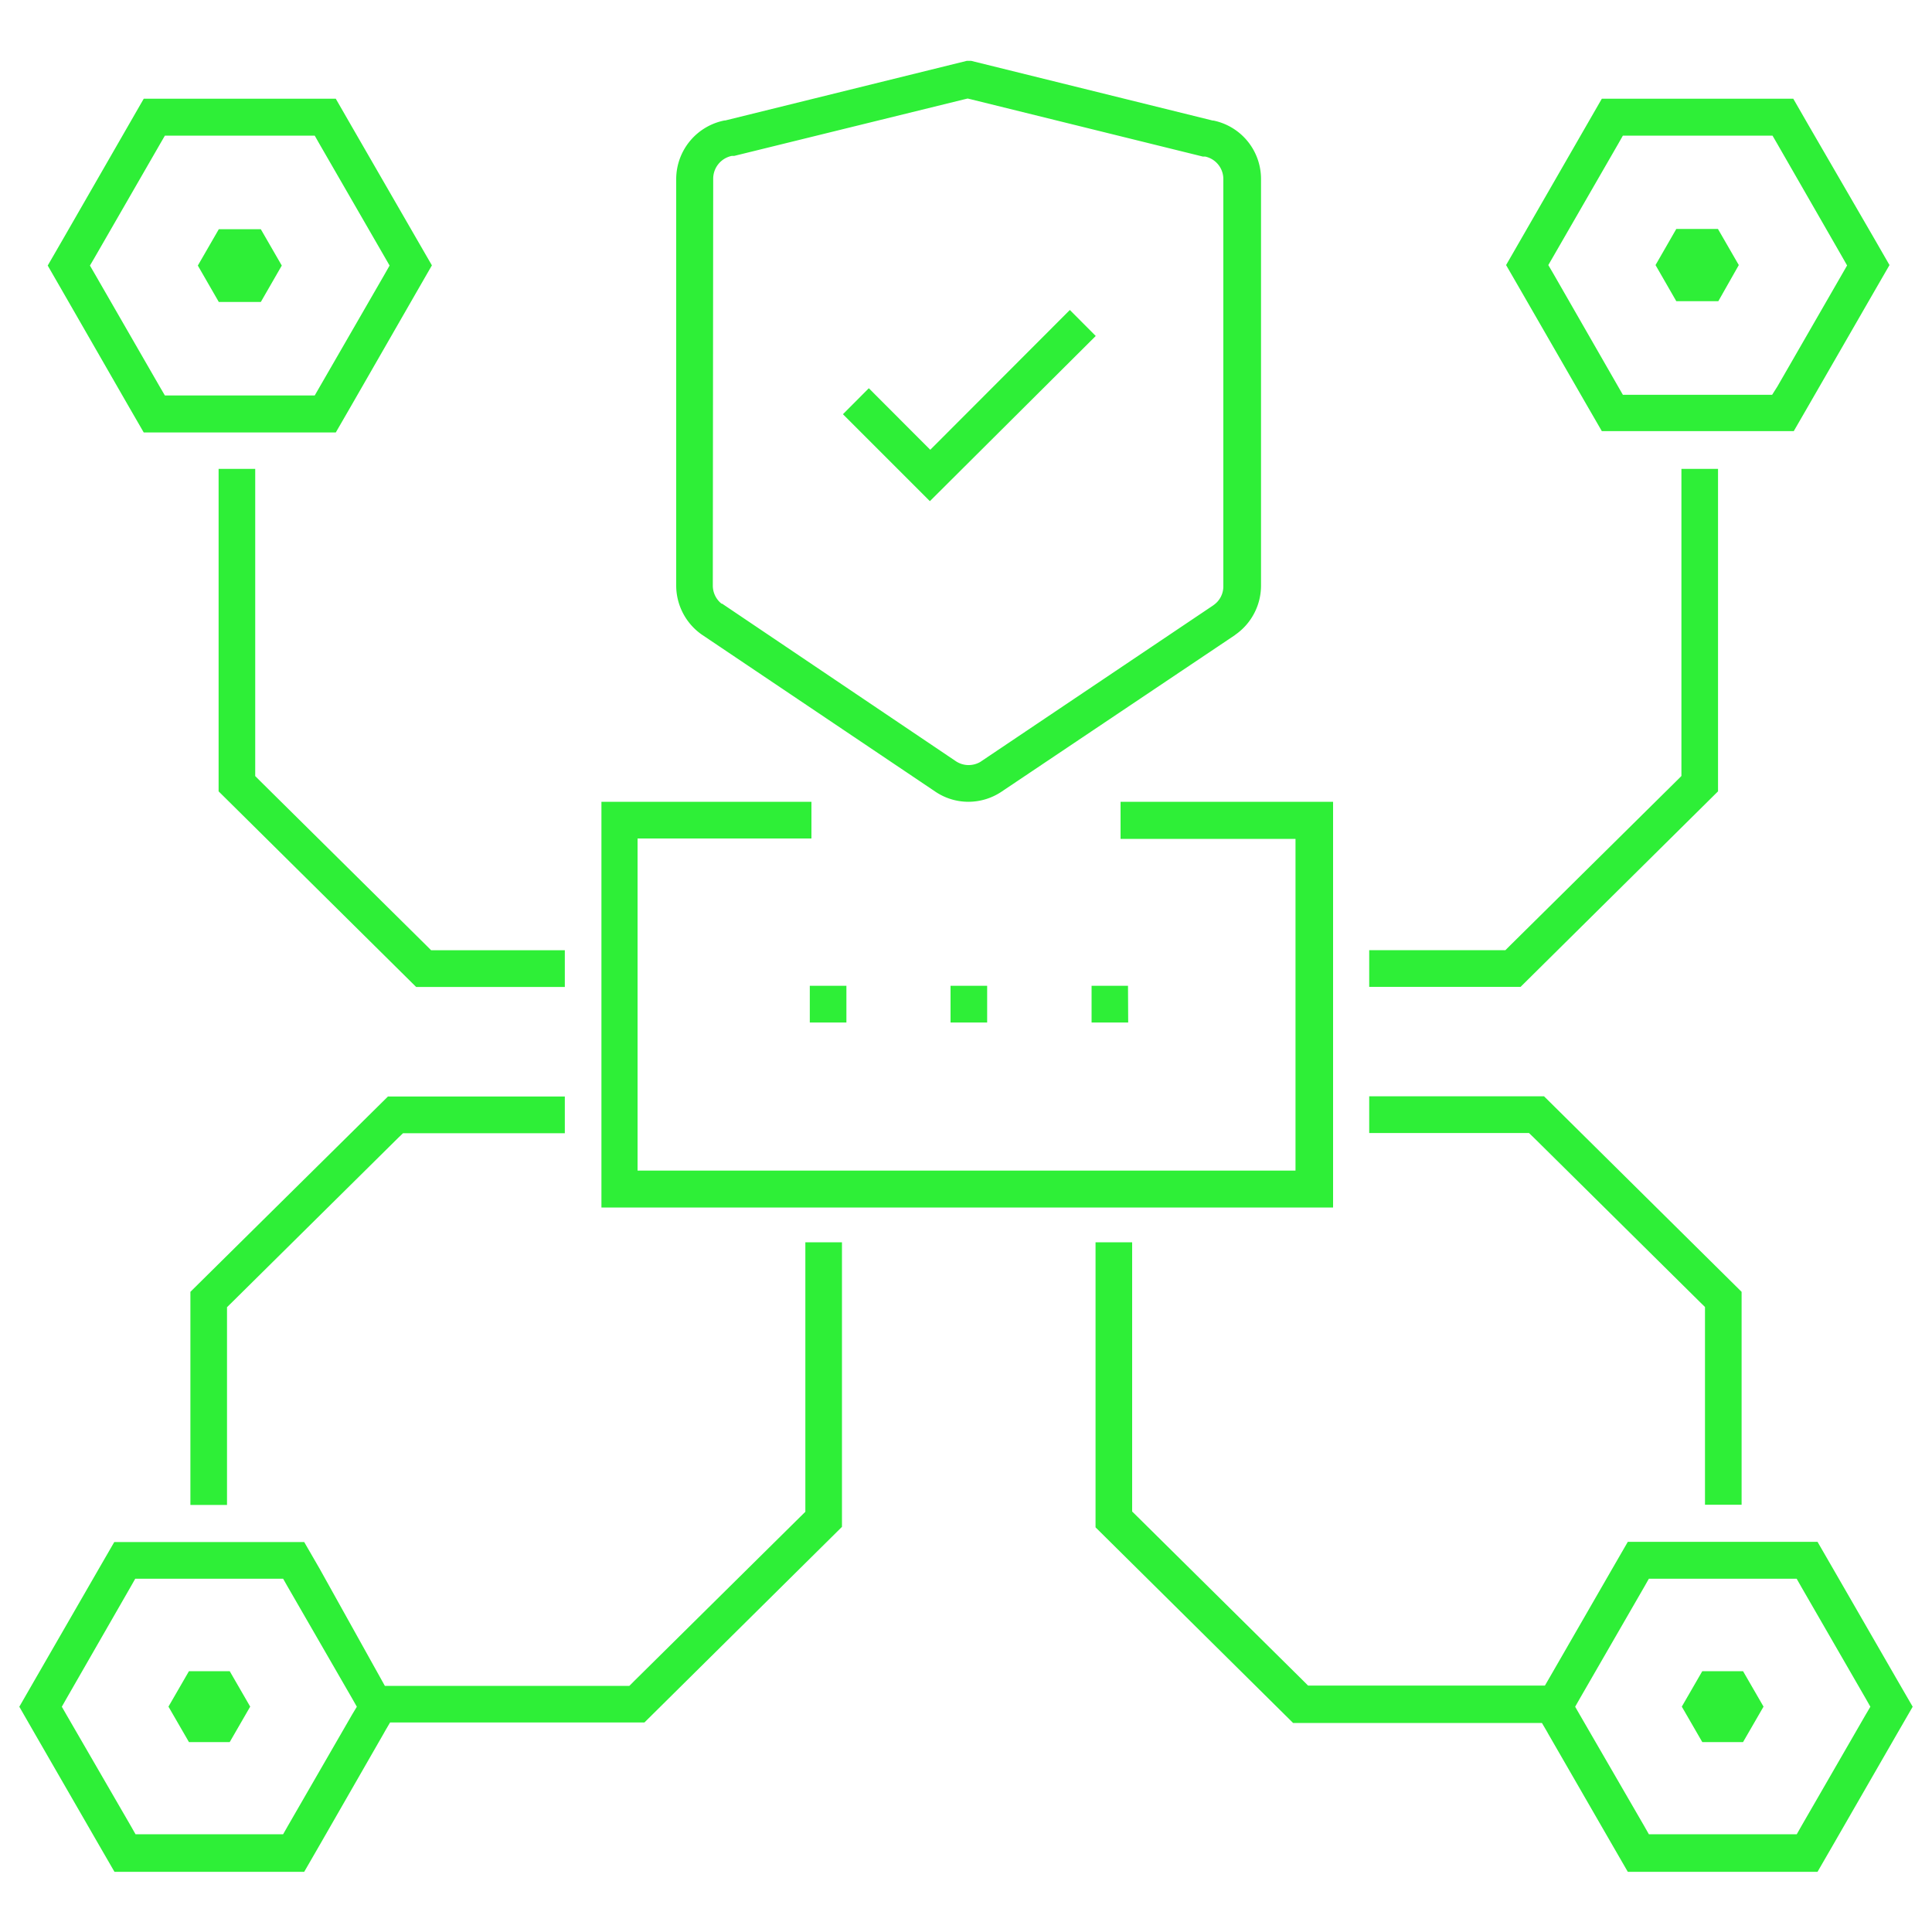 <svg xmlns="http://www.w3.org/2000/svg" xmlns:xlink="http://www.w3.org/1999/xlink" viewBox="0 0 200 200"><defs><style>.a{fill:url(#a);}</style><linearGradient id="a" x1="10.94" y1="14.18" x2="189.32" y2="192.56" gradientUnits="userSpaceOnUse"><stop offset="0" stop-color="#2eef37"/><stop offset="1" stop-color="#2eef37"/></linearGradient></defs><title>easy-deploy-manage</title><path class="a" d="M138,125H62.26V83H84v3.8h-18v34.38h68.11V86.84H116V83H138ZM98.4,105.85h3.79v-3.8H98.4Zm-14.57,0h3.79v-3.8H83.83Zm32.94-3.8H113v3.8h3.79ZM70,60.62V18.54a6.2,6.2,0,0,1,5-6.07h.08l25-6.17h.46l25,6.18h.08a6.17,6.17,0,0,1,4.92,6.06V60.63a6.2,6.2,0,0,1-2.62,5.05l-.09.07-.13.09L103.61,82a6.17,6.17,0,0,1-3.34,1h-.07a6.1,6.1,0,0,1-3.42-1.08L72.63,65.68A6.21,6.21,0,0,1,70,60.62Zm3.79,0a2.39,2.39,0,0,0,.9,1.87l.06,0,0,0L98.92,78.78a2.4,2.4,0,0,0,1.26.42h.09a2.4,2.4,0,0,0,1.2-.32l0,0,0,0,24-16.13.09-.06.08-.06a2.35,2.35,0,0,0,1-1.94V18.54a2.38,2.38,0,0,0-1.87-2.33l-.12,0-.12,0-23.94-5.91-.42-.1-.42.1L76,16.14l-.13,0-.12,0a2.41,2.41,0,0,0-1.92,2.35Zm104.06,21.3V48.54h-3.79V80.33l-.52.52-17.19,17-.51.51H141.74v3.8h15.67ZM157.51,30.21l-1.6-2.77,1.6-2.78L164.22,13l1.6-2.78h19.82l1.6,2.78L194,24.66l1.6,2.78L194,30.21l-6.71,11.65-1.6,2.77H165.82l-1.6-2.77Zm2.77-2.77.51.87L167.5,40l.5.87h15.45L184,40l6.71-11.65.5-.87-.5-.88L184,14.92l-.51-.88H168l-.5.88-6.71,11.64Zm17.6,3.74L180,27.44l-2.16-3.74h-4.31l-2.15,3.74,2.15,3.74Zm-19.6,86.11.52.5,17.18,17,.52.51v20.47h3.79V133.73l-20.45-20.24h-18.1v3.8h16.54ZM198,176.68l-1.6,2.77L189.75,191l-1.6,2.77H168.51l-1.6-2.77-6.63-11.5-.15-.27-.51-.87H133.86l-20.45-20.25V128.6h3.79v27.87l.52.51,17.18,17,.51.51h24.52l.51-.88,6.47-11.23,1.6-2.77h19.64l1.6,2.77,6.63,11.5Zm-4.38,0-.5-.88-6.63-11.49-.5-.88H170.69l-.5.88-6.63,11.49-.5.88.5.87L170.19,189l.5.88H186l.5-.88,6.63-11.49ZM176.22,173l-2.12,3.67,2.12,3.67h4.22l2.12-3.67L180.44,173ZM44.12,97.86l-17.18-17-.52-.52V48.54H22.63V81.92l20.45,20.25H58.47v-3.8H44.63ZM6.54,30.27l-1.6-2.78,1.6-2.77L13.28,13l1.6-2.78H34.76L36.36,13l6.75,11.7,1.6,2.77-1.6,2.78L36.36,42l-1.6,2.77H14.88L13.28,42Zm2.77-2.78.51.88,6.74,11.7.51.87H32.58l.5-.87,6.75-11.7.5-.88-.5-.87-6.75-11.7-.5-.88H17.07l-.51.88L9.82,26.62ZM27,31.26l2.17-3.77L27,23.73H22.65l-2.17,3.76,2.17,3.77ZM19.71,133.73v22.06H23.5V135.32l.52-.51,17.18-17,.52-.5H58.47v-3.8H40.16Zm63.66-5.13h3.79v29.46L66.71,178.31H40.38l-.51.87-.15.27L33.09,191l-1.6,2.77H11.85L10.25,191l-6.63-11.5L2,176.68l1.6-2.78,6.63-11.5,1.6-2.77H31.49l1.59,2.75,6.26,11.24.5.9H65.15l.51-.51,17.19-17,.52-.51V128.6ZM36.94,176.68l-.5-.88-6.63-11.49-.5-.88H14l-.5.88L6.9,175.8l-.5.88.5.87L13.53,189l.5.88H29.31l.5-.88,6.63-11.49ZM19.56,173l-2.12,3.67,2.12,3.67h4.22l2.12-3.67L23.78,173ZM113.43,34.78l-2.68-2.69L97.54,45.32,96.3,46.56l-1.24-1.24-5.12-5.13-2.68,2.69,9,9Z"/></svg>